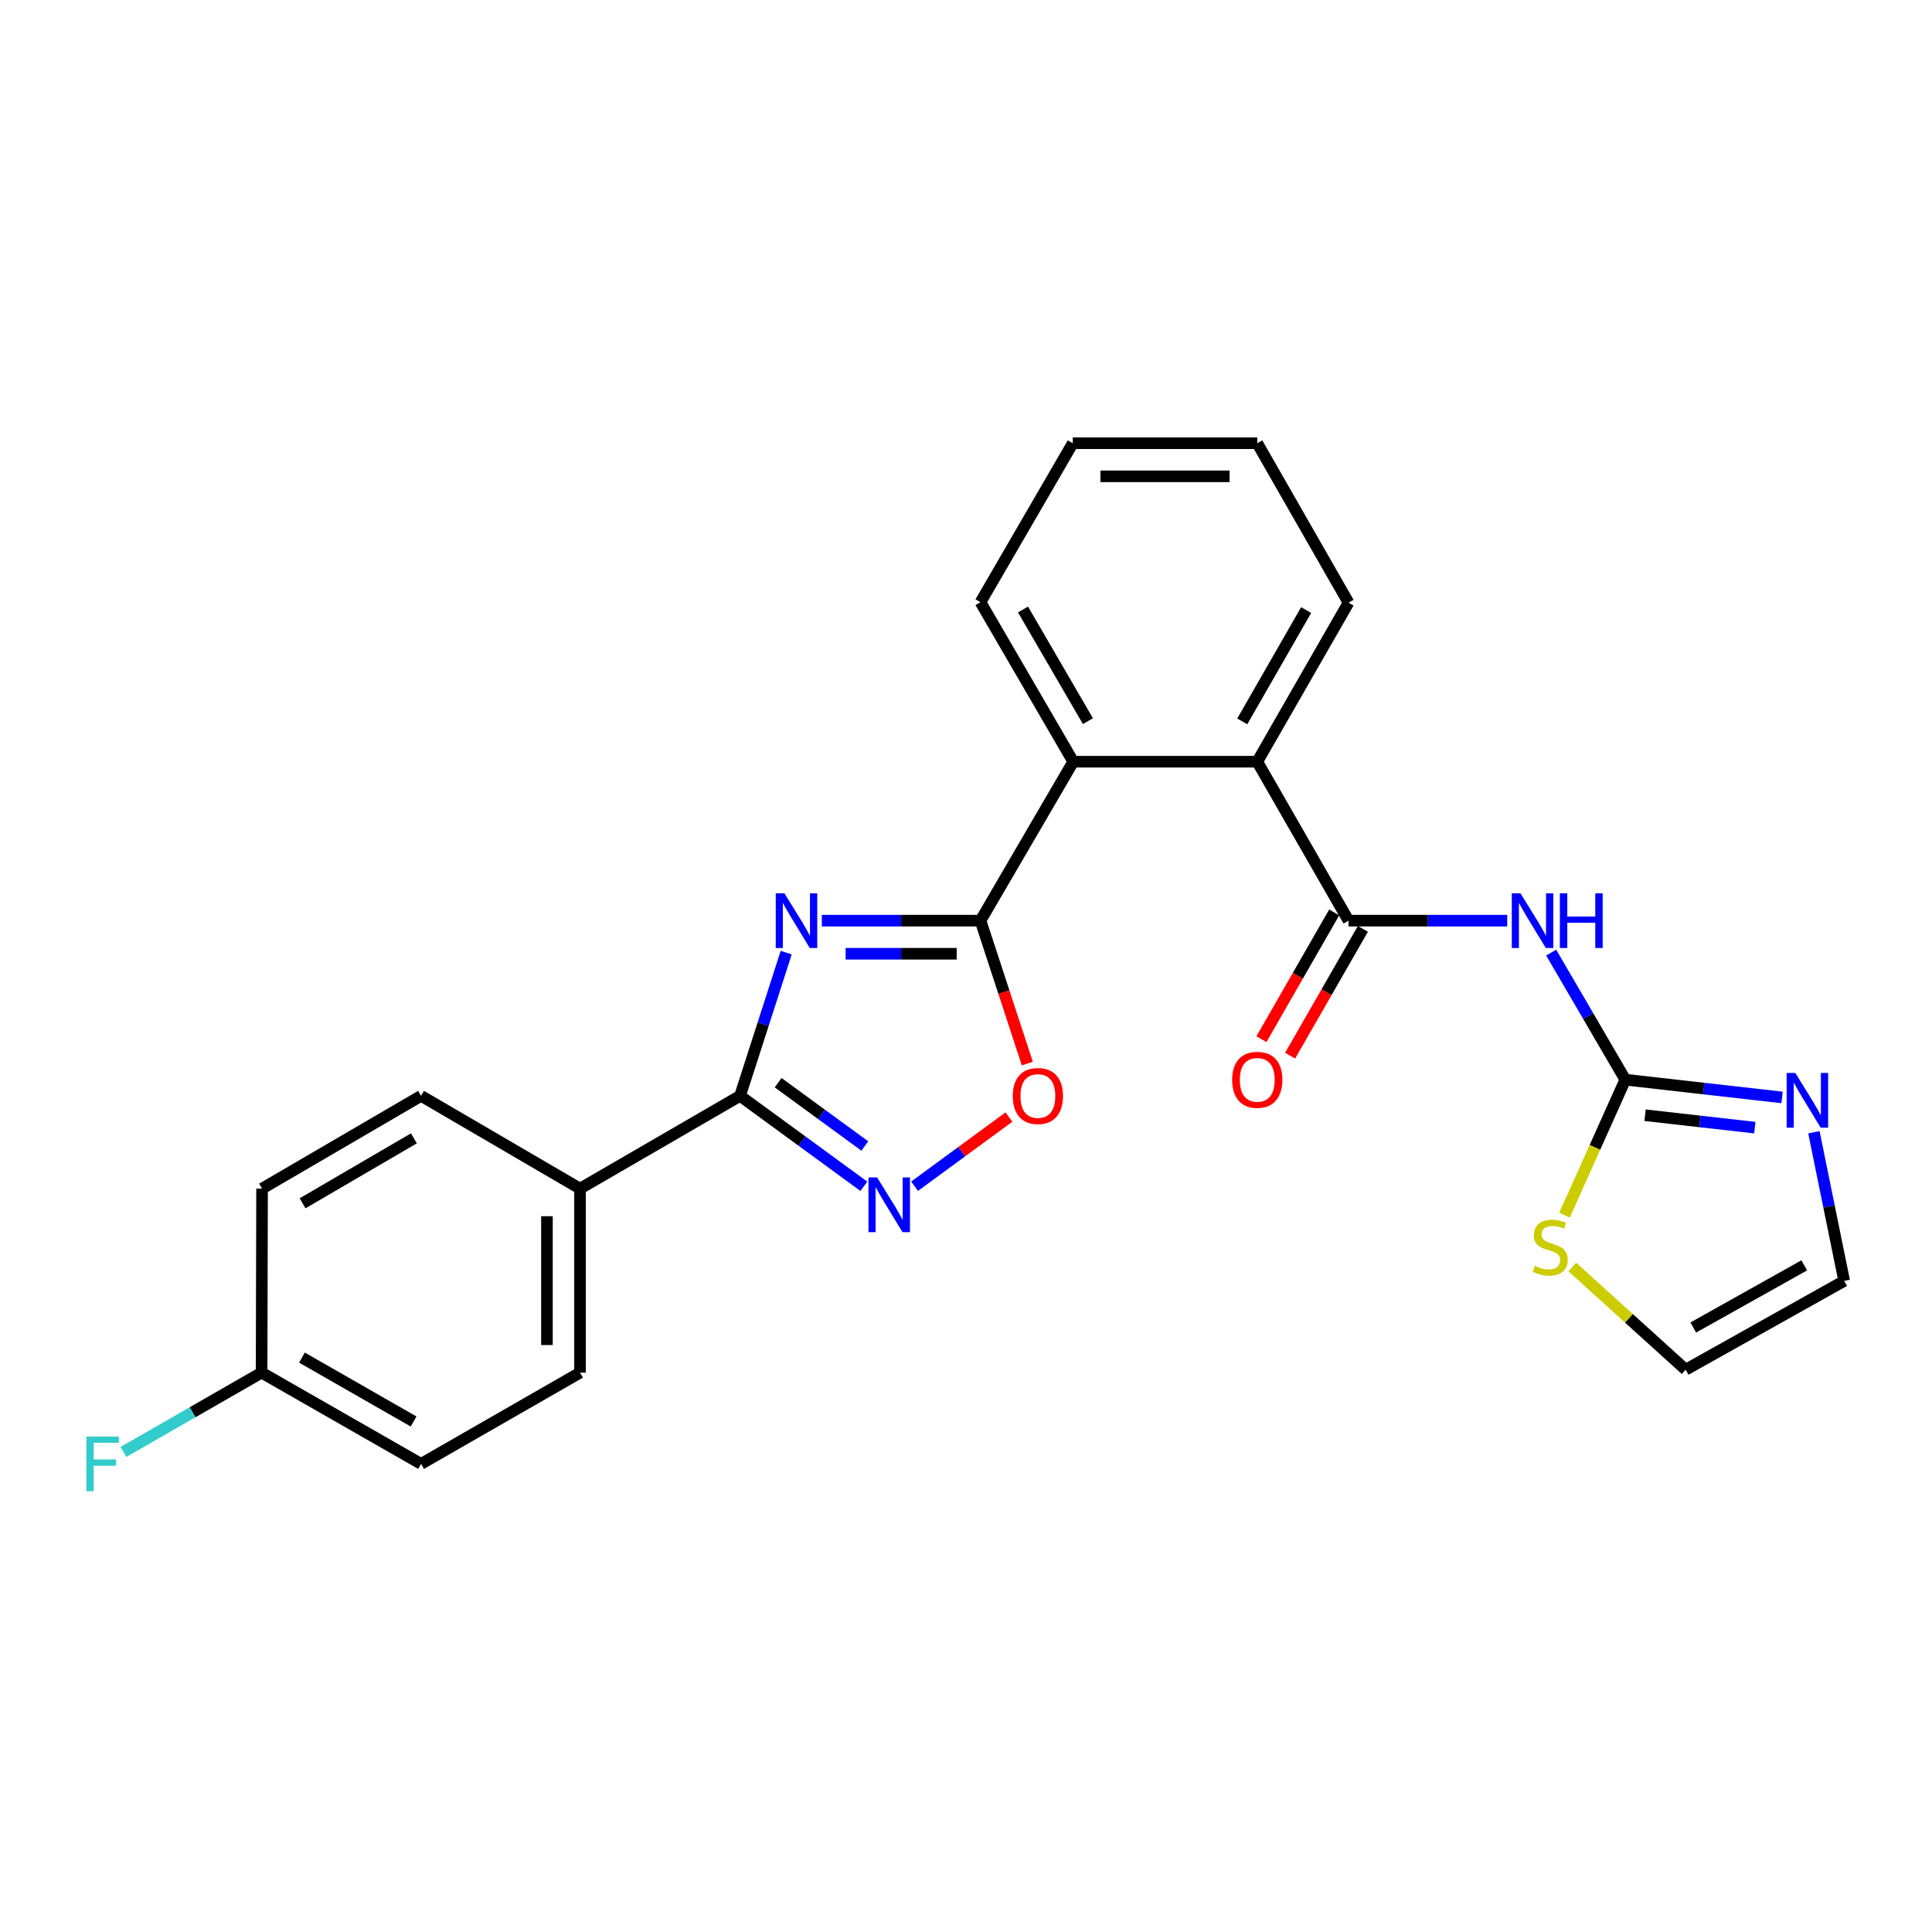<?xml version='1.0' encoding='iso-8859-1'?>
<svg version='1.1' baseProfile='full'
              xmlns='http://www.w3.org/2000/svg'
                      xmlns:rdkit='http://www.rdkit.org/xml'
                      xmlns:xlink='http://www.w3.org/1999/xlink'
                  xml:space='preserve'
width='1000px' height='1000px' viewBox='0 0 1000 1000'>
<!-- END OF HEADER -->
<rect style='opacity:1.0;fill:#FFFFFF;stroke:none' width='1000' height='1000' x='0' y='0'> </rect>
<path class='bond-0' d='M 425.385,476.532 L 466.442,476.532' style='fill:none;fill-rule:evenodd;stroke:#0000FF;stroke-width:6px;stroke-linecap:butt;stroke-linejoin:miter;stroke-opacity:1' />
<path class='bond-0' d='M 466.442,476.532 L 507.5,476.532' style='fill:none;fill-rule:evenodd;stroke:#000000;stroke-width:6px;stroke-linecap:butt;stroke-linejoin:miter;stroke-opacity:1' />
<path class='bond-0' d='M 437.702,493.659 L 466.442,493.659' style='fill:none;fill-rule:evenodd;stroke:#0000FF;stroke-width:6px;stroke-linecap:butt;stroke-linejoin:miter;stroke-opacity:1' />
<path class='bond-0' d='M 466.442,493.659 L 495.183,493.659' style='fill:none;fill-rule:evenodd;stroke:#000000;stroke-width:6px;stroke-linecap:butt;stroke-linejoin:miter;stroke-opacity:1' />
<path class='bond-1' d='M 406.935,493.074 L 394.994,530.142' style='fill:none;fill-rule:evenodd;stroke:#0000FF;stroke-width:6px;stroke-linecap:butt;stroke-linejoin:miter;stroke-opacity:1' />
<path class='bond-1' d='M 394.994,530.142 L 383.052,567.211' style='fill:none;fill-rule:evenodd;stroke:#000000;stroke-width:6px;stroke-linecap:butt;stroke-linejoin:miter;stroke-opacity:1' />
<path class='bond-6' d='M 507.5,476.532 L 519.616,513.519' style='fill:none;fill-rule:evenodd;stroke:#000000;stroke-width:6px;stroke-linecap:butt;stroke-linejoin:miter;stroke-opacity:1' />
<path class='bond-6' d='M 519.616,513.519 L 531.733,550.505' style='fill:none;fill-rule:evenodd;stroke:#FF0000;stroke-width:6px;stroke-linecap:butt;stroke-linejoin:miter;stroke-opacity:1' />
<path class='bond-7' d='M 507.5,476.532 L 555.503,394.256' style='fill:none;fill-rule:evenodd;stroke:#000000;stroke-width:6px;stroke-linecap:butt;stroke-linejoin:miter;stroke-opacity:1' />
<path class='bond-2' d='M 383.052,567.211 L 415.09,590.613' style='fill:none;fill-rule:evenodd;stroke:#000000;stroke-width:6px;stroke-linecap:butt;stroke-linejoin:miter;stroke-opacity:1' />
<path class='bond-2' d='M 415.09,590.613 L 447.127,614.015' style='fill:none;fill-rule:evenodd;stroke:#0000FF;stroke-width:6px;stroke-linecap:butt;stroke-linejoin:miter;stroke-opacity:1' />
<path class='bond-2' d='M 402.766,560.401 L 425.192,576.783' style='fill:none;fill-rule:evenodd;stroke:#000000;stroke-width:6px;stroke-linecap:butt;stroke-linejoin:miter;stroke-opacity:1' />
<path class='bond-2' d='M 425.192,576.783 L 447.619,593.164' style='fill:none;fill-rule:evenodd;stroke:#0000FF;stroke-width:6px;stroke-linecap:butt;stroke-linejoin:miter;stroke-opacity:1' />
<path class='bond-11' d='M 383.052,567.211 L 300.224,615.233' style='fill:none;fill-rule:evenodd;stroke:#000000;stroke-width:6px;stroke-linecap:butt;stroke-linejoin:miter;stroke-opacity:1' />
<path class='bond-25' d='M 473.383,613.987 L 497.805,596.088' style='fill:none;fill-rule:evenodd;stroke:#0000FF;stroke-width:6px;stroke-linecap:butt;stroke-linejoin:miter;stroke-opacity:1' />
<path class='bond-25' d='M 497.805,596.088 L 522.228,578.188' style='fill:none;fill-rule:evenodd;stroke:#FF0000;stroke-width:6px;stroke-linecap:butt;stroke-linejoin:miter;stroke-opacity:1' />
<path class='bond-3' d='M 780.125,476.532 L 739.063,476.532' style='fill:none;fill-rule:evenodd;stroke:#0000FF;stroke-width:6px;stroke-linecap:butt;stroke-linejoin:miter;stroke-opacity:1' />
<path class='bond-3' d='M 739.063,476.532 L 698.001,476.532' style='fill:none;fill-rule:evenodd;stroke:#000000;stroke-width:6px;stroke-linecap:butt;stroke-linejoin:miter;stroke-opacity:1' />
<path class='bond-5' d='M 802.894,493.074 L 822.072,525.956' style='fill:none;fill-rule:evenodd;stroke:#0000FF;stroke-width:6px;stroke-linecap:butt;stroke-linejoin:miter;stroke-opacity:1' />
<path class='bond-5' d='M 822.072,525.956 L 841.25,558.837' style='fill:none;fill-rule:evenodd;stroke:#000000;stroke-width:6px;stroke-linecap:butt;stroke-linejoin:miter;stroke-opacity:1' />
<path class='bond-4' d='M 698.001,476.532 L 650.758,394.256' style='fill:none;fill-rule:evenodd;stroke:#000000;stroke-width:6px;stroke-linecap:butt;stroke-linejoin:miter;stroke-opacity:1' />
<path class='bond-12' d='M 690.574,472.269 L 671.743,505.075' style='fill:none;fill-rule:evenodd;stroke:#000000;stroke-width:6px;stroke-linecap:butt;stroke-linejoin:miter;stroke-opacity:1' />
<path class='bond-12' d='M 671.743,505.075 L 652.913,537.882' style='fill:none;fill-rule:evenodd;stroke:#FF0000;stroke-width:6px;stroke-linecap:butt;stroke-linejoin:miter;stroke-opacity:1' />
<path class='bond-12' d='M 705.428,480.795 L 686.597,513.602' style='fill:none;fill-rule:evenodd;stroke:#000000;stroke-width:6px;stroke-linecap:butt;stroke-linejoin:miter;stroke-opacity:1' />
<path class='bond-12' d='M 686.597,513.602 L 667.767,546.408' style='fill:none;fill-rule:evenodd;stroke:#FF0000;stroke-width:6px;stroke-linecap:butt;stroke-linejoin:miter;stroke-opacity:1' />
<path class='bond-9' d='M 841.25,558.837 L 881.822,563.433' style='fill:none;fill-rule:evenodd;stroke:#000000;stroke-width:6px;stroke-linecap:butt;stroke-linejoin:miter;stroke-opacity:1' />
<path class='bond-9' d='M 881.822,563.433 L 922.394,568.028' style='fill:none;fill-rule:evenodd;stroke:#0000FF;stroke-width:6px;stroke-linecap:butt;stroke-linejoin:miter;stroke-opacity:1' />
<path class='bond-9' d='M 851.494,577.234 L 879.894,580.451' style='fill:none;fill-rule:evenodd;stroke:#000000;stroke-width:6px;stroke-linecap:butt;stroke-linejoin:miter;stroke-opacity:1' />
<path class='bond-9' d='M 879.894,580.451 L 908.295,583.668' style='fill:none;fill-rule:evenodd;stroke:#0000FF;stroke-width:6px;stroke-linecap:butt;stroke-linejoin:miter;stroke-opacity:1' />
<path class='bond-10' d='M 841.25,558.837 L 825.52,593.898' style='fill:none;fill-rule:evenodd;stroke:#000000;stroke-width:6px;stroke-linecap:butt;stroke-linejoin:miter;stroke-opacity:1' />
<path class='bond-10' d='M 825.52,593.898 L 809.79,628.96' style='fill:none;fill-rule:evenodd;stroke:#CCCC00;stroke-width:6px;stroke-linecap:butt;stroke-linejoin:miter;stroke-opacity:1' />
<path class='bond-8' d='M 555.503,394.256 L 650.758,394.256' style='fill:none;fill-rule:evenodd;stroke:#000000;stroke-width:6px;stroke-linecap:butt;stroke-linejoin:miter;stroke-opacity:1' />
<path class='bond-21' d='M 555.503,394.256 L 507.5,311.703' style='fill:none;fill-rule:evenodd;stroke:#000000;stroke-width:6px;stroke-linecap:butt;stroke-linejoin:miter;stroke-opacity:1' />
<path class='bond-21' d='M 563.109,373.263 L 529.506,315.476' style='fill:none;fill-rule:evenodd;stroke:#000000;stroke-width:6px;stroke-linecap:butt;stroke-linejoin:miter;stroke-opacity:1' />
<path class='bond-22' d='M 650.758,394.256 L 698.001,311.95' style='fill:none;fill-rule:evenodd;stroke:#000000;stroke-width:6px;stroke-linecap:butt;stroke-linejoin:miter;stroke-opacity:1' />
<path class='bond-22' d='M 642.991,373.384 L 676.06,315.77' style='fill:none;fill-rule:evenodd;stroke:#000000;stroke-width:6px;stroke-linecap:butt;stroke-linejoin:miter;stroke-opacity:1' />
<path class='bond-13' d='M 938.876,586.058 L 946.711,624.524' style='fill:none;fill-rule:evenodd;stroke:#0000FF;stroke-width:6px;stroke-linecap:butt;stroke-linejoin:miter;stroke-opacity:1' />
<path class='bond-13' d='M 946.711,624.524 L 954.545,662.989' style='fill:none;fill-rule:evenodd;stroke:#000000;stroke-width:6px;stroke-linecap:butt;stroke-linejoin:miter;stroke-opacity:1' />
<path class='bond-14' d='M 813.835,655.82 L 843.166,682.388' style='fill:none;fill-rule:evenodd;stroke:#CCCC00;stroke-width:6px;stroke-linecap:butt;stroke-linejoin:miter;stroke-opacity:1' />
<path class='bond-14' d='M 843.166,682.388 L 872.497,708.956' style='fill:none;fill-rule:evenodd;stroke:#000000;stroke-width:6px;stroke-linecap:butt;stroke-linejoin:miter;stroke-opacity:1' />
<path class='bond-15' d='M 300.224,615.233 L 300.224,710.469' style='fill:none;fill-rule:evenodd;stroke:#000000;stroke-width:6px;stroke-linecap:butt;stroke-linejoin:miter;stroke-opacity:1' />
<path class='bond-15' d='M 283.097,629.518 L 283.097,696.184' style='fill:none;fill-rule:evenodd;stroke:#000000;stroke-width:6px;stroke-linecap:butt;stroke-linejoin:miter;stroke-opacity:1' />
<path class='bond-16' d='M 300.224,615.233 L 217.947,567.211' style='fill:none;fill-rule:evenodd;stroke:#000000;stroke-width:6px;stroke-linecap:butt;stroke-linejoin:miter;stroke-opacity:1' />
<path class='bond-28' d='M 954.545,662.989 L 872.497,708.956' style='fill:none;fill-rule:evenodd;stroke:#000000;stroke-width:6px;stroke-linecap:butt;stroke-linejoin:miter;stroke-opacity:1' />
<path class='bond-28' d='M 933.867,654.942 L 876.433,687.119' style='fill:none;fill-rule:evenodd;stroke:#000000;stroke-width:6px;stroke-linecap:butt;stroke-linejoin:miter;stroke-opacity:1' />
<path class='bond-19' d='M 300.224,710.469 L 217.947,757.711' style='fill:none;fill-rule:evenodd;stroke:#000000;stroke-width:6px;stroke-linecap:butt;stroke-linejoin:miter;stroke-opacity:1' />
<path class='bond-18' d='M 217.947,567.211 L 135.642,615.233' style='fill:none;fill-rule:evenodd;stroke:#000000;stroke-width:6px;stroke-linecap:butt;stroke-linejoin:miter;stroke-opacity:1' />
<path class='bond-18' d='M 214.233,589.207 L 156.619,622.823' style='fill:none;fill-rule:evenodd;stroke:#000000;stroke-width:6px;stroke-linecap:butt;stroke-linejoin:miter;stroke-opacity:1' />
<path class='bond-17' d='M 135.404,710.469 L 135.642,615.233' style='fill:none;fill-rule:evenodd;stroke:#000000;stroke-width:6px;stroke-linecap:butt;stroke-linejoin:miter;stroke-opacity:1' />
<path class='bond-20' d='M 135.404,710.469 L 99.653,730.993' style='fill:none;fill-rule:evenodd;stroke:#000000;stroke-width:6px;stroke-linecap:butt;stroke-linejoin:miter;stroke-opacity:1' />
<path class='bond-20' d='M 99.653,730.993 L 63.901,751.516' style='fill:none;fill-rule:evenodd;stroke:#33CCCC;stroke-width:6px;stroke-linecap:butt;stroke-linejoin:miter;stroke-opacity:1' />
<path class='bond-26' d='M 135.404,710.469 L 217.947,757.711' style='fill:none;fill-rule:evenodd;stroke:#000000;stroke-width:6px;stroke-linecap:butt;stroke-linejoin:miter;stroke-opacity:1' />
<path class='bond-26' d='M 156.293,702.691 L 214.073,735.76' style='fill:none;fill-rule:evenodd;stroke:#000000;stroke-width:6px;stroke-linecap:butt;stroke-linejoin:miter;stroke-opacity:1' />
<path class='bond-23' d='M 507.5,311.703 L 555.265,229.417' style='fill:none;fill-rule:evenodd;stroke:#000000;stroke-width:6px;stroke-linecap:butt;stroke-linejoin:miter;stroke-opacity:1' />
<path class='bond-27' d='M 698.001,311.95 L 650.758,229.417' style='fill:none;fill-rule:evenodd;stroke:#000000;stroke-width:6px;stroke-linecap:butt;stroke-linejoin:miter;stroke-opacity:1' />
<path class='bond-24' d='M 555.265,229.417 L 650.758,229.417' style='fill:none;fill-rule:evenodd;stroke:#000000;stroke-width:6px;stroke-linecap:butt;stroke-linejoin:miter;stroke-opacity:1' />
<path class='bond-24' d='M 569.589,246.544 L 636.434,246.544' style='fill:none;fill-rule:evenodd;stroke:#000000;stroke-width:6px;stroke-linecap:butt;stroke-linejoin:miter;stroke-opacity:1' />
<path  class='atom-0' d='M 406.004 462.372
L 415.284 477.372
Q 416.204 478.852, 417.684 481.532
Q 419.164 484.212, 419.244 484.372
L 419.244 462.372
L 423.004 462.372
L 423.004 490.692
L 419.124 490.692
L 409.164 474.292
Q 408.004 472.372, 406.764 470.172
Q 405.564 467.972, 405.204 467.292
L 405.204 490.692
L 401.524 490.692
L 401.524 462.372
L 406.004 462.372
' fill='#0000FF'/>
<path  class='atom-3' d='M 453.998 609.446
L 463.278 624.446
Q 464.198 625.926, 465.678 628.606
Q 467.158 631.286, 467.238 631.446
L 467.238 609.446
L 470.998 609.446
L 470.998 637.766
L 467.118 637.766
L 457.158 621.366
Q 455.998 619.446, 454.758 617.246
Q 453.558 615.046, 453.198 614.366
L 453.198 637.766
L 449.518 637.766
L 449.518 609.446
L 453.998 609.446
' fill='#0000FF'/>
<path  class='atom-4' d='M 786.986 462.372
L 796.266 477.372
Q 797.186 478.852, 798.666 481.532
Q 800.146 484.212, 800.226 484.372
L 800.226 462.372
L 803.986 462.372
L 803.986 490.692
L 800.106 490.692
L 790.146 474.292
Q 788.986 472.372, 787.746 470.172
Q 786.546 467.972, 786.186 467.292
L 786.186 490.692
L 782.506 490.692
L 782.506 462.372
L 786.986 462.372
' fill='#0000FF'/>
<path  class='atom-4' d='M 807.386 462.372
L 811.226 462.372
L 811.226 474.412
L 825.706 474.412
L 825.706 462.372
L 829.546 462.372
L 829.546 490.692
L 825.706 490.692
L 825.706 477.612
L 811.226 477.612
L 811.226 490.692
L 807.386 490.692
L 807.386 462.372
' fill='#0000FF'/>
<path  class='atom-7' d='M 524.206 567.291
Q 524.206 560.491, 527.566 556.691
Q 530.926 552.891, 537.206 552.891
Q 543.486 552.891, 546.846 556.691
Q 550.206 560.491, 550.206 567.291
Q 550.206 574.171, 546.806 578.091
Q 543.406 581.971, 537.206 581.971
Q 530.966 581.971, 527.566 578.091
Q 524.206 574.211, 524.206 567.291
M 537.206 578.771
Q 541.526 578.771, 543.846 575.891
Q 546.206 572.971, 546.206 567.291
Q 546.206 561.731, 543.846 558.931
Q 541.526 556.091, 537.206 556.091
Q 532.886 556.091, 530.526 558.891
Q 528.206 561.691, 528.206 567.291
Q 528.206 573.011, 530.526 575.891
Q 532.886 578.771, 537.206 578.771
' fill='#FF0000'/>
<path  class='atom-10' d='M 929.246 555.353
L 938.526 570.353
Q 939.446 571.833, 940.926 574.513
Q 942.406 577.193, 942.486 577.353
L 942.486 555.353
L 946.246 555.353
L 946.246 583.673
L 942.366 583.673
L 932.406 567.273
Q 931.246 565.353, 930.006 563.153
Q 928.806 560.953, 928.446 560.273
L 928.446 583.673
L 924.766 583.673
L 924.766 555.353
L 929.246 555.353
' fill='#0000FF'/>
<path  class='atom-11' d='M 794.39 655.173
Q 794.71 655.293, 796.03 655.853
Q 797.35 656.413, 798.79 656.773
Q 800.27 657.093, 801.71 657.093
Q 804.39 657.093, 805.95 655.813
Q 807.51 654.493, 807.51 652.213
Q 807.51 650.653, 806.71 649.693
Q 805.95 648.733, 804.75 648.213
Q 803.55 647.693, 801.55 647.093
Q 799.03 646.333, 797.51 645.613
Q 796.03 644.893, 794.95 643.373
Q 793.91 641.853, 793.91 639.293
Q 793.91 635.733, 796.31 633.533
Q 798.75 631.333, 803.55 631.333
Q 806.83 631.333, 810.55 632.893
L 809.63 635.973
Q 806.23 634.573, 803.67 634.573
Q 800.91 634.573, 799.39 635.733
Q 797.87 636.853, 797.91 638.813
Q 797.91 640.333, 798.67 641.253
Q 799.47 642.173, 800.59 642.693
Q 801.75 643.213, 803.67 643.813
Q 806.23 644.613, 807.75 645.413
Q 809.27 646.213, 810.35 647.853
Q 811.47 649.453, 811.47 652.213
Q 811.47 656.133, 808.83 658.253
Q 806.23 660.333, 801.87 660.333
Q 799.35 660.333, 797.43 659.773
Q 795.55 659.253, 793.31 658.333
L 794.39 655.173
' fill='#CCCC00'/>
<path  class='atom-13' d='M 637.758 558.917
Q 637.758 552.117, 641.118 548.317
Q 644.478 544.517, 650.758 544.517
Q 657.038 544.517, 660.398 548.317
Q 663.758 552.117, 663.758 558.917
Q 663.758 565.797, 660.358 569.717
Q 656.958 573.597, 650.758 573.597
Q 644.518 573.597, 641.118 569.717
Q 637.758 565.837, 637.758 558.917
M 650.758 570.397
Q 655.078 570.397, 657.398 567.517
Q 659.758 564.597, 659.758 558.917
Q 659.758 553.357, 657.398 550.557
Q 655.078 547.717, 650.758 547.717
Q 646.438 547.717, 644.078 550.517
Q 641.758 553.317, 641.758 558.917
Q 641.758 564.637, 644.078 567.517
Q 646.438 570.397, 650.758 570.397
' fill='#FF0000'/>
<path  class='atom-21' d='M 44.689 743.551
L 61.529 743.551
L 61.529 746.791
L 48.489 746.791
L 48.489 755.391
L 60.089 755.391
L 60.089 758.671
L 48.489 758.671
L 48.489 771.871
L 44.689 771.871
L 44.689 743.551
' fill='#33CCCC'/>
</svg>
